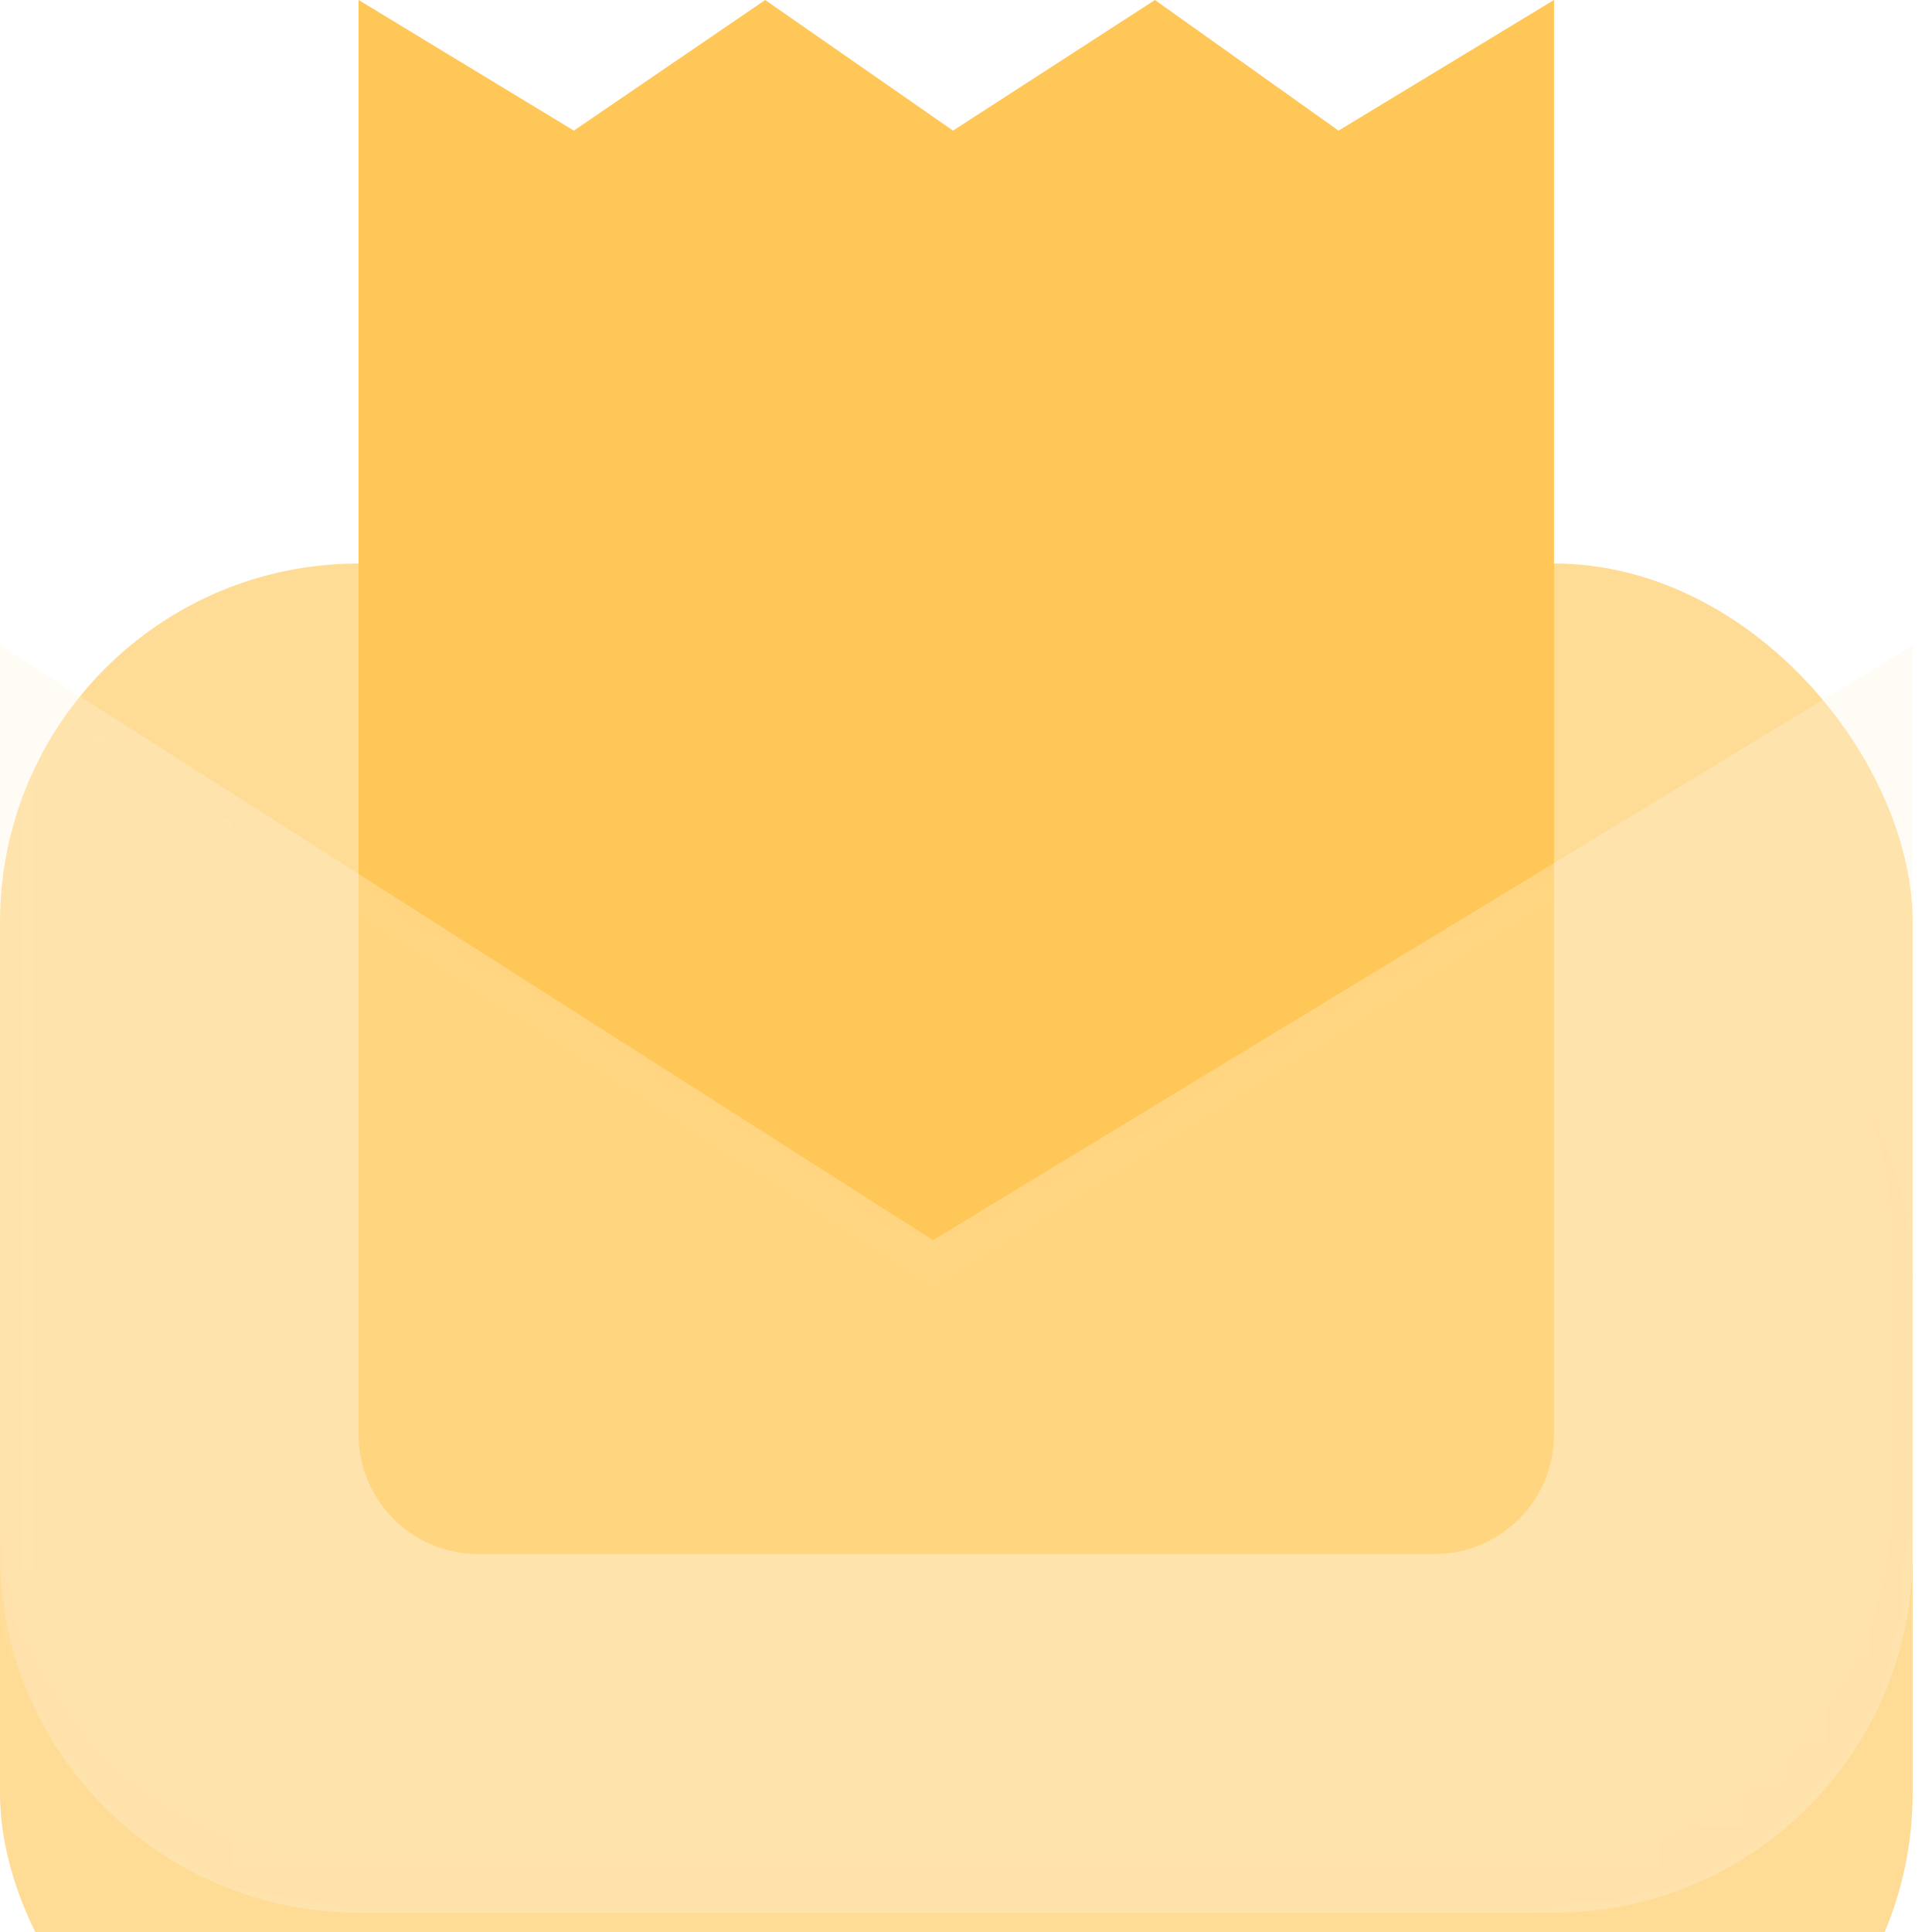 <svg width="46" height="46" viewBox="0 0 46 46" fill="none" xmlns="http://www.w3.org/2000/svg">
<g filter="url(#filter0_bii_1453_6342)">
<rect y="7.725" width="45.539" height="37.814" rx="8.539" fill="#FFDC96"/>
</g>
<path d="M37 -1.52588e-05L37 34.154C37 35.726 35.726 37 34.154 37L11.384 37C9.812 37 8.538 35.726 8.538 34.154L8.538 -1.7747e-05L13.663 3.11L18.219 -1.69007e-05L22.691 3.11L27.499 -1.60894e-05L31.87 3.11L37 -1.52588e-05Z" fill="#FFC757"/>
<g filter="url(#filter1_b_1453_6342)">
<path d="M0 37V15.366L22.215 29.527L45.539 15.366V37C45.539 41.716 41.716 45.539 37 45.539H8.539C3.823 45.539 0 41.716 0 37Z" fill="#FFF5DF" fill-opacity="0.3"/>
</g>
<mask id="mask0_1453_6342" style="mask-type:alpha" maskUnits="userSpaceOnUse" x="0" y="15" width="46" height="31">
<path d="M0 37V15.366L22.215 29.527L45.539 15.366V37C45.539 41.716 41.716 45.539 37 45.539H8.539C3.823 45.539 0 41.716 0 37Z" fill="#FFC757" fill-opacity="0.03"/>
</mask>
<g mask="url(#mask0_1453_6342)">
<g filter="url(#filter2_f_1453_6342)">
<path fill-rule="evenodd" clip-rule="evenodd" d="M0 15.366V41.27C0 42.789 0.794 44.123 1.989 44.88C1.264 44.114 0.82 43.081 0.82 41.945V16.745L22.22 30.639L45.539 16.041V15.366L22.215 29.527L0 15.366Z" fill="white" fill-opacity="0.7"/>
</g>
<g opacity="0.7" filter="url(#filter3_f_1453_6342)">
<path fill-rule="evenodd" clip-rule="evenodd" d="M0 35.835V37.001C0 41.716 3.823 45.539 8.539 45.539H37C41.716 45.539 45.539 41.716 45.539 37.001V30.539C45.539 28.978 45.139 27.558 44.453 26.343C44.823 27.294 45.029 28.342 45.029 29.462V35.835C45.029 40.55 41.206 44.373 36.49 44.373H8.539C3.823 44.373 0 40.55 0 35.835Z" fill="#FFC757"/>
</g>
</g>
<defs>
<filter id="filter0_bii_1453_6342" x="-8.539" y="-0.814" width="62.616" height="54.891" filterUnits="userSpaceOnUse" color-interpolation-filters="sRGB">
<feFlood flood-opacity="0" result="BackgroundImageFix"/>
<feGaussianBlur in="BackgroundImageFix" stdDeviation="4.269"/>
<feComposite in2="SourceAlpha" operator="in" result="effect1_backgroundBlur_1453_6342"/>
<feBlend mode="normal" in="SourceGraphic" in2="effect1_backgroundBlur_1453_6342" result="shape"/>
<feColorMatrix in="SourceAlpha" type="matrix" values="0 0 0 0 0 0 0 0 0 0 0 0 0 0 0 0 0 0 127 0" result="hardAlpha"/>
<feOffset dy="5.692"/>
<feGaussianBlur stdDeviation="2.846"/>
<feComposite in2="hardAlpha" operator="arithmetic" k2="-1" k3="1"/>
<feColorMatrix type="matrix" values="0 0 0 0 1 0 0 0 0 1 0 0 0 0 1 0 0 0 0.15 0"/>
<feBlend mode="normal" in2="shape" result="effect2_innerShadow_1453_6342"/>
<feColorMatrix in="SourceAlpha" type="matrix" values="0 0 0 0 0 0 0 0 0 0 0 0 0 0 0 0 0 0 127 0" result="hardAlpha"/>
<feOffset/>
<feGaussianBlur stdDeviation="48.385"/>
<feComposite in2="hardAlpha" operator="arithmetic" k2="-1" k3="1"/>
<feColorMatrix type="matrix" values="0 0 0 0 1 0 0 0 0 1 0 0 0 0 1 0 0 0 0.05 0"/>
<feBlend mode="normal" in2="effect2_innerShadow_1453_6342" result="effect3_innerShadow_1453_6342"/>
</filter>
<filter id="filter1_b_1453_6342" x="-8.539" y="6.827" width="62.616" height="47.25" filterUnits="userSpaceOnUse" color-interpolation-filters="sRGB">
<feFlood flood-opacity="0" result="BackgroundImageFix"/>
<feGaussianBlur in="BackgroundImageFix" stdDeviation="4.269"/>
<feComposite in2="SourceAlpha" operator="in" result="effect1_backgroundBlur_1453_6342"/>
<feBlend mode="normal" in="SourceGraphic" in2="effect1_backgroundBlur_1453_6342" result="shape"/>
</filter>
<filter id="filter2_f_1453_6342" x="-1.423" y="13.943" width="48.385" height="32.36" filterUnits="userSpaceOnUse" color-interpolation-filters="sRGB">
<feFlood flood-opacity="0" result="BackgroundImageFix"/>
<feBlend mode="normal" in="SourceGraphic" in2="BackgroundImageFix" result="shape"/>
<feGaussianBlur stdDeviation="0.712" result="effect1_foregroundBlur_1453_6342"/>
</filter>
<filter id="filter3_f_1453_6342" x="-1.423" y="24.92" width="48.385" height="22.042" filterUnits="userSpaceOnUse" color-interpolation-filters="sRGB">
<feFlood flood-opacity="0" result="BackgroundImageFix"/>
<feBlend mode="normal" in="SourceGraphic" in2="BackgroundImageFix" result="shape"/>
<feGaussianBlur stdDeviation="0.712" result="effect1_foregroundBlur_1453_6342"/>
</filter>
</defs>
</svg>
